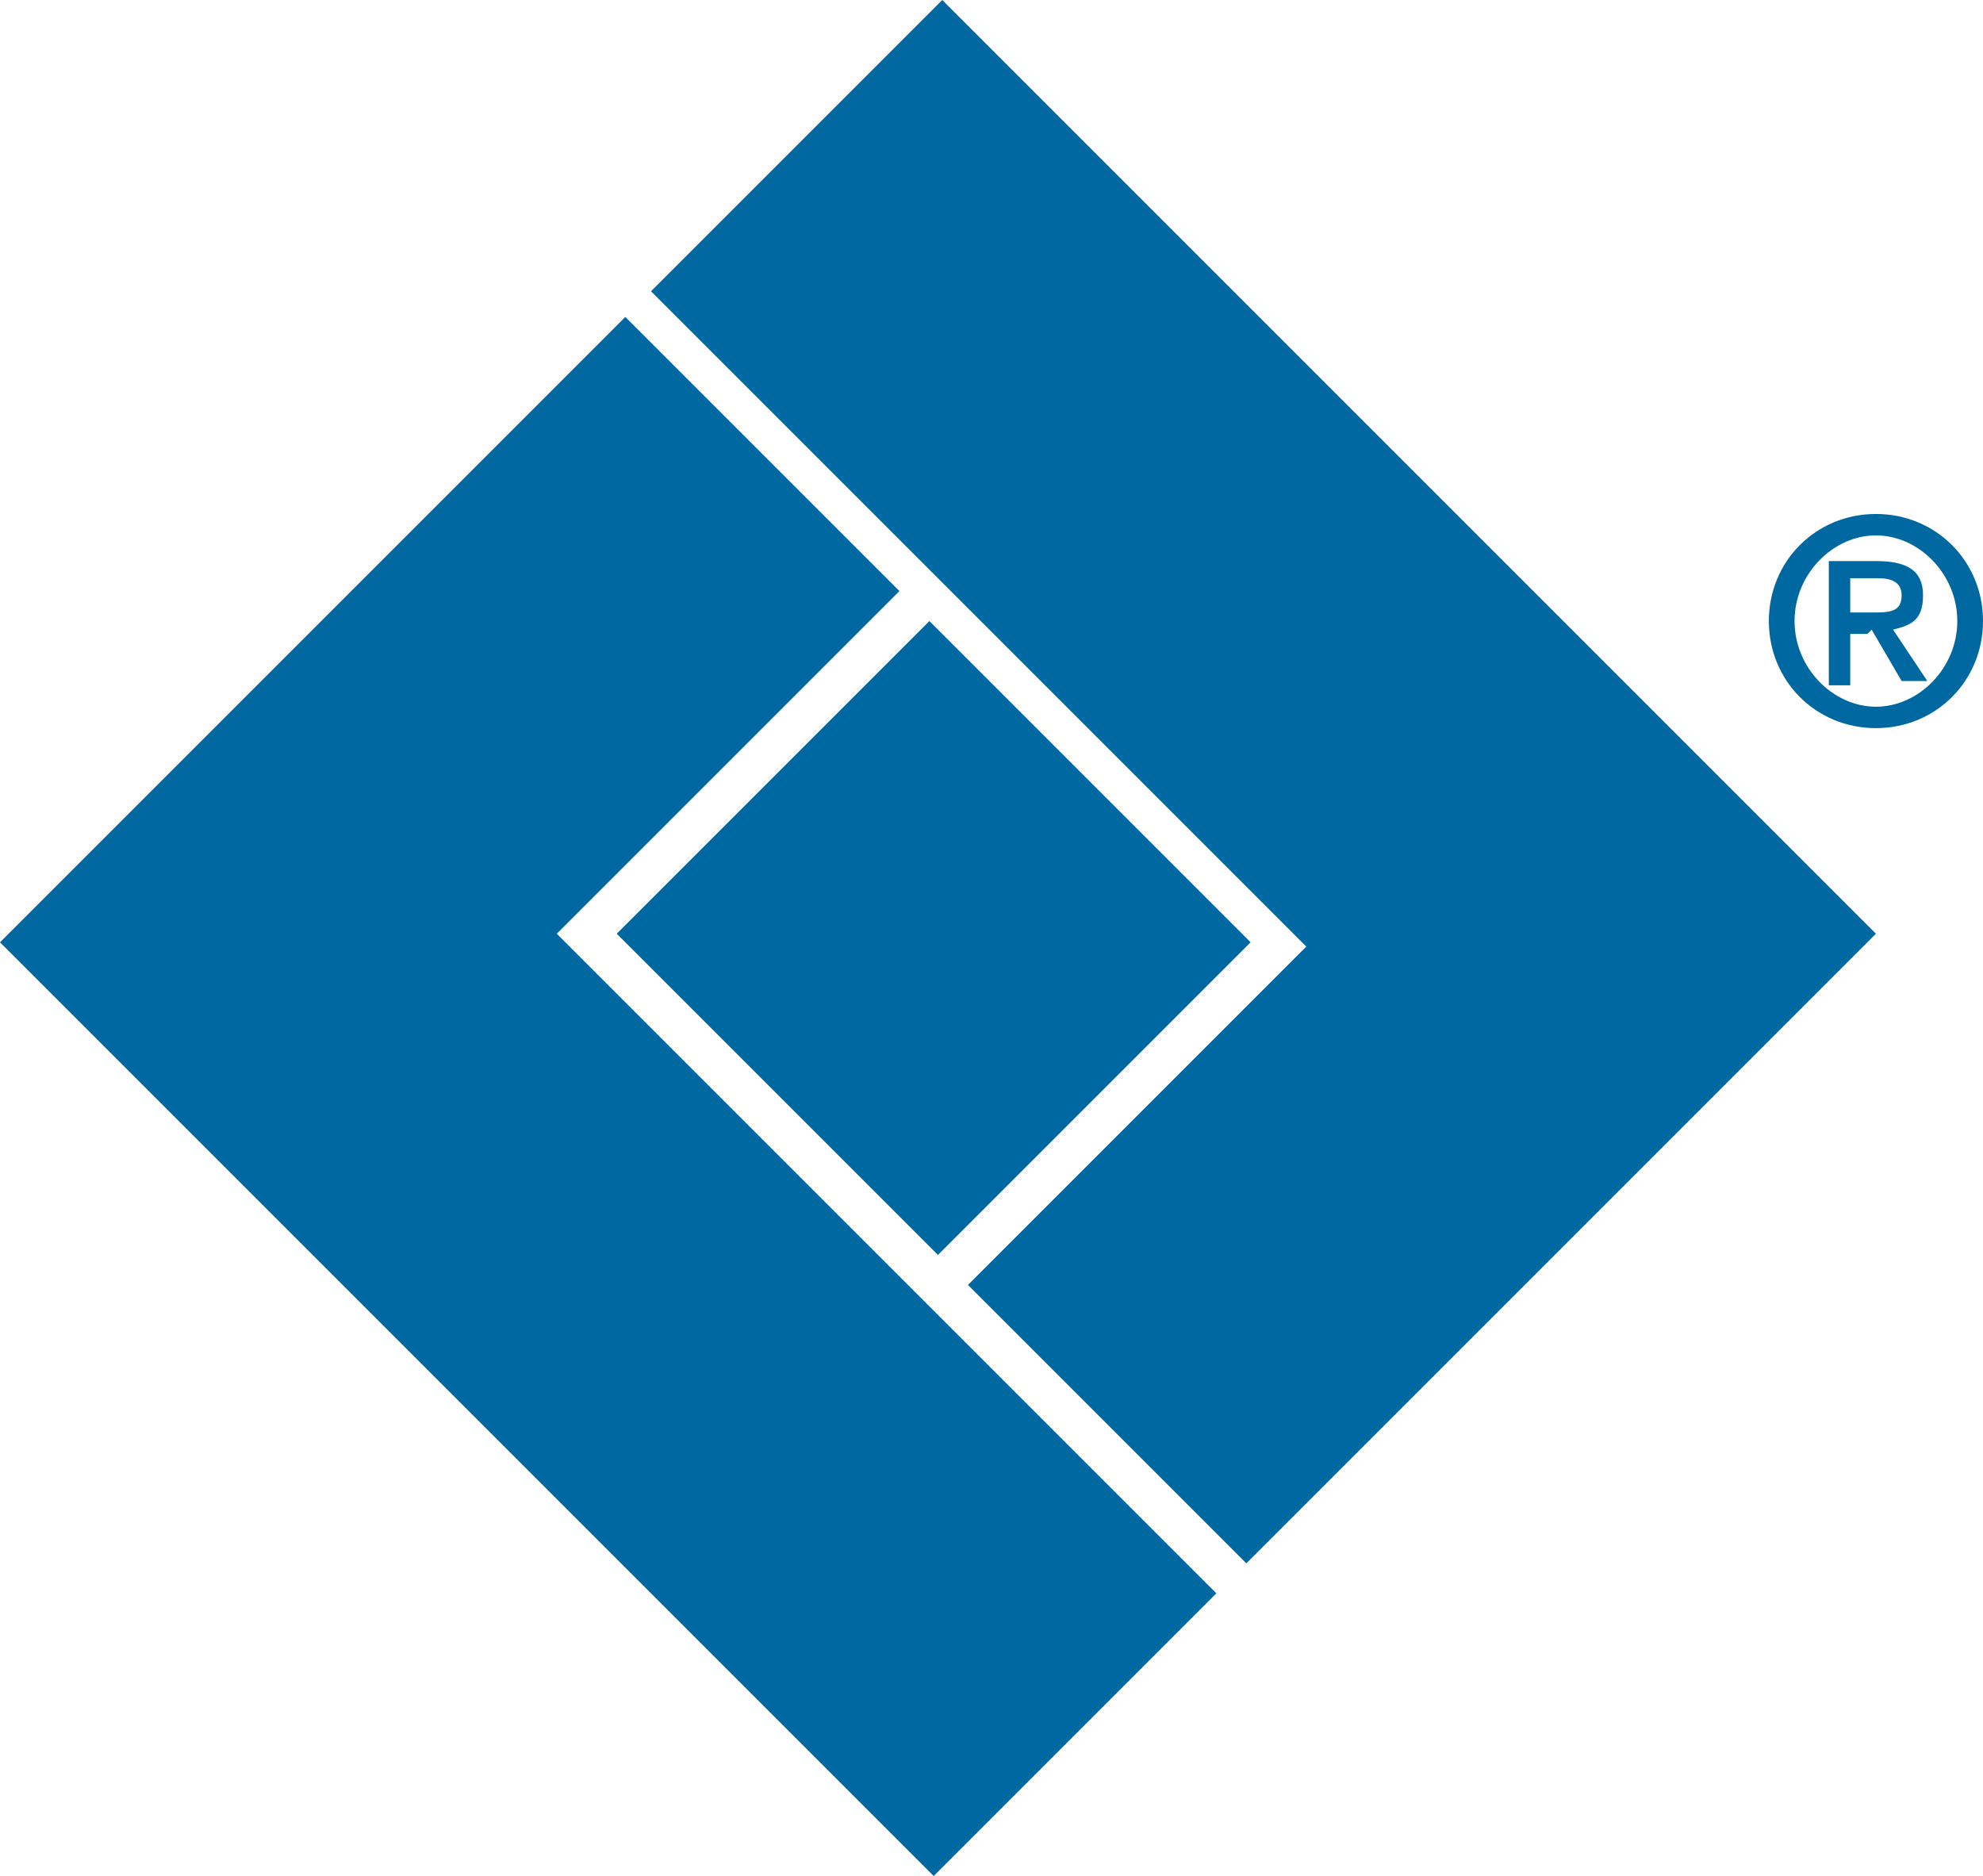 <svg viewBox="0 0 46.3 43.8" xmlns="http://www.w3.org/2000/svg"><g fill="#0068a0"><path d="m15.2 6.8 15.3 15.3-7.9 7.9 6.5 6.5 14.7-14.7-21.8-21.8z"/><path d="m21.7 14.5 7.5 7.5-7.3 7.3-7.5-7.5z"/><path d="m14.6 7.4-14.6 14.6 21.8 21.8 6.6-6.6-15.4-15.4 8-8z"/><path d="m43.8 12c1.4 0 2.5 1.1 2.5 2.5s-1.1 2.5-2.5 2.5-2.5-1.1-2.5-2.5 1.1-2.5 2.5-2.5zm1.9 2.5c0-1.1-.9-2-1.9-2s-1.9.9-1.9 2 .9 2 1.9 2 1.9-.9 1.9-2zm-2.1.3h-.4v1.2h-.5v-2.9h1.1c.7 0 1.1.2 1.1.8s-.3.7-.7.8l.8 1.2h-.6l-.7-1.2zm.1-.5c.4 0 .7 0 .7-.4s-.4-.4-.6-.4h-.6v.8z"/></g></svg>